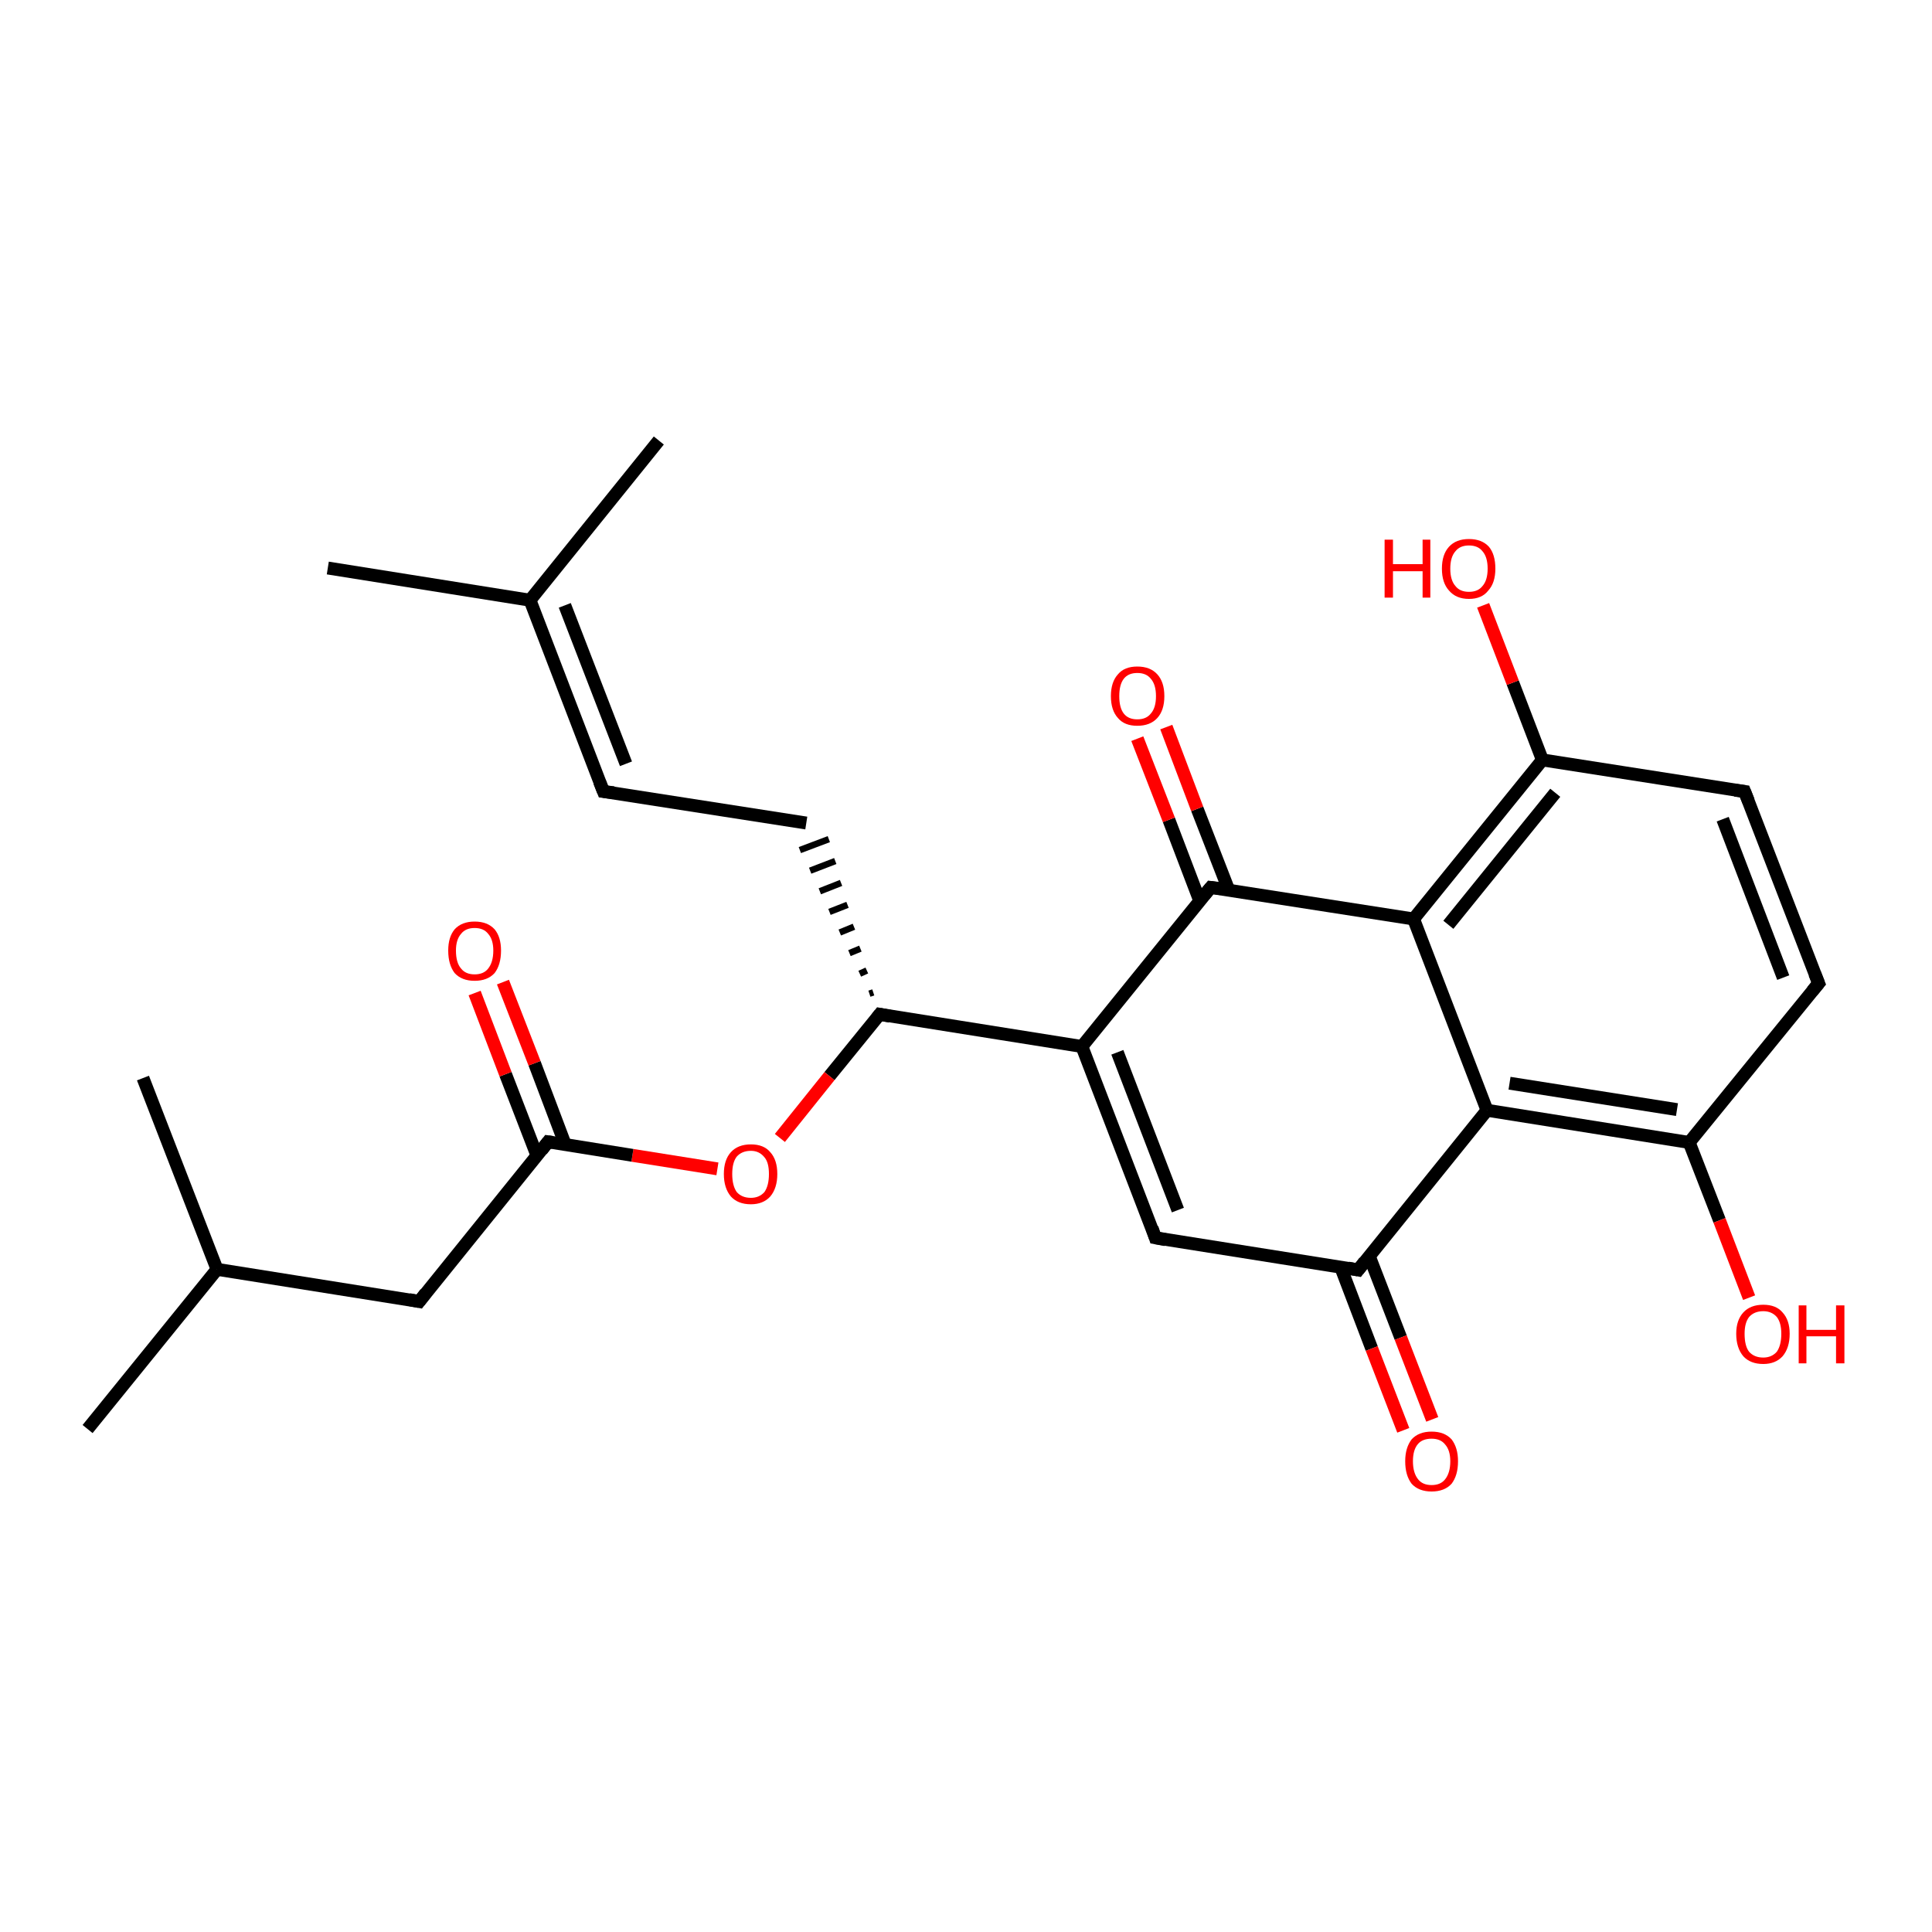 <?xml version='1.0' encoding='iso-8859-1'?>
<svg version='1.1' baseProfile='full'
              xmlns='http://www.w3.org/2000/svg'
                      xmlns:rdkit='http://www.rdkit.org/xml'
                      xmlns:xlink='http://www.w3.org/1999/xlink'
                  xml:space='preserve'
width='300px' height='300px' viewBox='0 0 300 300'>
<!-- END OF HEADER -->
<rect style='opacity:1.0;fill:#FFFFFF;stroke:none' width='300.0' height='300.0' x='0.0' y='0.0'> </rect>
<path class='bond-0 atom-0 atom-1' d='M 50.9,88.2 L 82.3,93.2' style='fill:none;fill-rule:evenodd;stroke:#000000;stroke-width:2.0px;stroke-linecap:butt;stroke-linejoin:miter;stroke-opacity:1' />
<path class='bond-1 atom-1 atom-2' d='M 82.3,93.2 L 102.3,68.4' style='fill:none;fill-rule:evenodd;stroke:#000000;stroke-width:2.0px;stroke-linecap:butt;stroke-linejoin:miter;stroke-opacity:1' />
<path class='bond-2 atom-1 atom-3' d='M 82.3,93.2 L 93.7,122.9' style='fill:none;fill-rule:evenodd;stroke:#000000;stroke-width:2.0px;stroke-linecap:butt;stroke-linejoin:miter;stroke-opacity:1' />
<path class='bond-2 atom-1 atom-3' d='M 87.7,94.0 L 97.2,118.6' style='fill:none;fill-rule:evenodd;stroke:#000000;stroke-width:2.0px;stroke-linecap:butt;stroke-linejoin:miter;stroke-opacity:1' />
<path class='bond-3 atom-3 atom-4' d='M 93.7,122.9 L 125.2,127.8' style='fill:none;fill-rule:evenodd;stroke:#000000;stroke-width:2.0px;stroke-linecap:butt;stroke-linejoin:miter;stroke-opacity:1' />
<path class='bond-4 atom-5 atom-4' d='M 135.6,154.1 L 135.0,154.3' style='fill:none;fill-rule:evenodd;stroke:#000000;stroke-width:1.0px;stroke-linecap:butt;stroke-linejoin:miter;stroke-opacity:1' />
<path class='bond-4 atom-5 atom-4' d='M 134.6,150.7 L 133.5,151.2' style='fill:none;fill-rule:evenodd;stroke:#000000;stroke-width:1.0px;stroke-linecap:butt;stroke-linejoin:miter;stroke-opacity:1' />
<path class='bond-4 atom-5 atom-4' d='M 133.6,147.3 L 131.9,148.0' style='fill:none;fill-rule:evenodd;stroke:#000000;stroke-width:1.0px;stroke-linecap:butt;stroke-linejoin:miter;stroke-opacity:1' />
<path class='bond-4 atom-5 atom-4' d='M 132.6,143.9 L 130.4,144.8' style='fill:none;fill-rule:evenodd;stroke:#000000;stroke-width:1.0px;stroke-linecap:butt;stroke-linejoin:miter;stroke-opacity:1' />
<path class='bond-4 atom-5 atom-4' d='M 131.6,140.5 L 128.8,141.6' style='fill:none;fill-rule:evenodd;stroke:#000000;stroke-width:1.0px;stroke-linecap:butt;stroke-linejoin:miter;stroke-opacity:1' />
<path class='bond-4 atom-5 atom-4' d='M 130.6,137.1 L 127.3,138.4' style='fill:none;fill-rule:evenodd;stroke:#000000;stroke-width:1.0px;stroke-linecap:butt;stroke-linejoin:miter;stroke-opacity:1' />
<path class='bond-4 atom-5 atom-4' d='M 129.7,133.7 L 125.8,135.2' style='fill:none;fill-rule:evenodd;stroke:#000000;stroke-width:1.0px;stroke-linecap:butt;stroke-linejoin:miter;stroke-opacity:1' />
<path class='bond-4 atom-5 atom-4' d='M 128.7,130.3 L 124.2,132.0' style='fill:none;fill-rule:evenodd;stroke:#000000;stroke-width:1.0px;stroke-linecap:butt;stroke-linejoin:miter;stroke-opacity:1' />
<path class='bond-5 atom-5 atom-6' d='M 136.6,157.5 L 128.8,167.1' style='fill:none;fill-rule:evenodd;stroke:#000000;stroke-width:2.0px;stroke-linecap:butt;stroke-linejoin:miter;stroke-opacity:1' />
<path class='bond-5 atom-5 atom-6' d='M 128.8,167.1 L 121.1,176.7' style='fill:none;fill-rule:evenodd;stroke:#FF0000;stroke-width:2.0px;stroke-linecap:butt;stroke-linejoin:miter;stroke-opacity:1' />
<path class='bond-6 atom-6 atom-7' d='M 111.4,181.5 L 98.2,179.4' style='fill:none;fill-rule:evenodd;stroke:#FF0000;stroke-width:2.0px;stroke-linecap:butt;stroke-linejoin:miter;stroke-opacity:1' />
<path class='bond-6 atom-6 atom-7' d='M 98.2,179.4 L 85.1,177.3' style='fill:none;fill-rule:evenodd;stroke:#000000;stroke-width:2.0px;stroke-linecap:butt;stroke-linejoin:miter;stroke-opacity:1' />
<path class='bond-7 atom-7 atom-8' d='M 87.8,177.8 L 83.0,165.1' style='fill:none;fill-rule:evenodd;stroke:#000000;stroke-width:2.0px;stroke-linecap:butt;stroke-linejoin:miter;stroke-opacity:1' />
<path class='bond-7 atom-7 atom-8' d='M 83.0,165.1 L 78.1,152.5' style='fill:none;fill-rule:evenodd;stroke:#FF0000;stroke-width:2.0px;stroke-linecap:butt;stroke-linejoin:miter;stroke-opacity:1' />
<path class='bond-7 atom-7 atom-8' d='M 83.4,179.5 L 78.5,166.8' style='fill:none;fill-rule:evenodd;stroke:#000000;stroke-width:2.0px;stroke-linecap:butt;stroke-linejoin:miter;stroke-opacity:1' />
<path class='bond-7 atom-7 atom-8' d='M 78.5,166.8 L 73.7,154.2' style='fill:none;fill-rule:evenodd;stroke:#FF0000;stroke-width:2.0px;stroke-linecap:butt;stroke-linejoin:miter;stroke-opacity:1' />
<path class='bond-8 atom-7 atom-9' d='M 85.1,177.3 L 65.1,202.1' style='fill:none;fill-rule:evenodd;stroke:#000000;stroke-width:2.0px;stroke-linecap:butt;stroke-linejoin:miter;stroke-opacity:1' />
<path class='bond-9 atom-9 atom-10' d='M 65.1,202.1 L 33.7,197.1' style='fill:none;fill-rule:evenodd;stroke:#000000;stroke-width:2.0px;stroke-linecap:butt;stroke-linejoin:miter;stroke-opacity:1' />
<path class='bond-10 atom-10 atom-11' d='M 33.7,197.1 L 13.6,221.9' style='fill:none;fill-rule:evenodd;stroke:#000000;stroke-width:2.0px;stroke-linecap:butt;stroke-linejoin:miter;stroke-opacity:1' />
<path class='bond-11 atom-10 atom-12' d='M 33.7,197.1 L 22.2,167.4' style='fill:none;fill-rule:evenodd;stroke:#000000;stroke-width:2.0px;stroke-linecap:butt;stroke-linejoin:miter;stroke-opacity:1' />
<path class='bond-12 atom-5 atom-13' d='M 136.6,157.5 L 168.0,162.5' style='fill:none;fill-rule:evenodd;stroke:#000000;stroke-width:2.0px;stroke-linecap:butt;stroke-linejoin:miter;stroke-opacity:1' />
<path class='bond-13 atom-13 atom-14' d='M 168.0,162.5 L 179.4,192.2' style='fill:none;fill-rule:evenodd;stroke:#000000;stroke-width:2.0px;stroke-linecap:butt;stroke-linejoin:miter;stroke-opacity:1' />
<path class='bond-13 atom-13 atom-14' d='M 173.5,163.4 L 182.9,187.9' style='fill:none;fill-rule:evenodd;stroke:#000000;stroke-width:2.0px;stroke-linecap:butt;stroke-linejoin:miter;stroke-opacity:1' />
<path class='bond-14 atom-14 atom-15' d='M 179.4,192.2 L 210.9,197.2' style='fill:none;fill-rule:evenodd;stroke:#000000;stroke-width:2.0px;stroke-linecap:butt;stroke-linejoin:miter;stroke-opacity:1' />
<path class='bond-15 atom-15 atom-16' d='M 208.2,196.8 L 213.0,209.4' style='fill:none;fill-rule:evenodd;stroke:#000000;stroke-width:2.0px;stroke-linecap:butt;stroke-linejoin:miter;stroke-opacity:1' />
<path class='bond-15 atom-15 atom-16' d='M 213.0,209.4 L 217.9,222.1' style='fill:none;fill-rule:evenodd;stroke:#FF0000;stroke-width:2.0px;stroke-linecap:butt;stroke-linejoin:miter;stroke-opacity:1' />
<path class='bond-15 atom-15 atom-16' d='M 212.6,195.0 L 217.5,207.7' style='fill:none;fill-rule:evenodd;stroke:#000000;stroke-width:2.0px;stroke-linecap:butt;stroke-linejoin:miter;stroke-opacity:1' />
<path class='bond-15 atom-15 atom-16' d='M 217.5,207.7 L 222.4,220.4' style='fill:none;fill-rule:evenodd;stroke:#FF0000;stroke-width:2.0px;stroke-linecap:butt;stroke-linejoin:miter;stroke-opacity:1' />
<path class='bond-16 atom-15 atom-17' d='M 210.9,197.2 L 230.9,172.4' style='fill:none;fill-rule:evenodd;stroke:#000000;stroke-width:2.0px;stroke-linecap:butt;stroke-linejoin:miter;stroke-opacity:1' />
<path class='bond-17 atom-17 atom-18' d='M 230.9,172.4 L 262.3,177.4' style='fill:none;fill-rule:evenodd;stroke:#000000;stroke-width:2.0px;stroke-linecap:butt;stroke-linejoin:miter;stroke-opacity:1' />
<path class='bond-17 atom-17 atom-18' d='M 234.4,168.2 L 260.4,172.3' style='fill:none;fill-rule:evenodd;stroke:#000000;stroke-width:2.0px;stroke-linecap:butt;stroke-linejoin:miter;stroke-opacity:1' />
<path class='bond-18 atom-18 atom-19' d='M 262.3,177.4 L 267.0,189.5' style='fill:none;fill-rule:evenodd;stroke:#000000;stroke-width:2.0px;stroke-linecap:butt;stroke-linejoin:miter;stroke-opacity:1' />
<path class='bond-18 atom-18 atom-19' d='M 267.0,189.5 L 271.6,201.5' style='fill:none;fill-rule:evenodd;stroke:#FF0000;stroke-width:2.0px;stroke-linecap:butt;stroke-linejoin:miter;stroke-opacity:1' />
<path class='bond-19 atom-18 atom-20' d='M 262.3,177.4 L 282.4,152.7' style='fill:none;fill-rule:evenodd;stroke:#000000;stroke-width:2.0px;stroke-linecap:butt;stroke-linejoin:miter;stroke-opacity:1' />
<path class='bond-20 atom-20 atom-21' d='M 282.4,152.7 L 270.9,122.9' style='fill:none;fill-rule:evenodd;stroke:#000000;stroke-width:2.0px;stroke-linecap:butt;stroke-linejoin:miter;stroke-opacity:1' />
<path class='bond-20 atom-20 atom-21' d='M 276.9,151.8 L 267.5,127.2' style='fill:none;fill-rule:evenodd;stroke:#000000;stroke-width:2.0px;stroke-linecap:butt;stroke-linejoin:miter;stroke-opacity:1' />
<path class='bond-21 atom-21 atom-22' d='M 270.9,122.9 L 239.5,118.0' style='fill:none;fill-rule:evenodd;stroke:#000000;stroke-width:2.0px;stroke-linecap:butt;stroke-linejoin:miter;stroke-opacity:1' />
<path class='bond-22 atom-22 atom-23' d='M 239.5,118.0 L 234.9,106.0' style='fill:none;fill-rule:evenodd;stroke:#000000;stroke-width:2.0px;stroke-linecap:butt;stroke-linejoin:miter;stroke-opacity:1' />
<path class='bond-22 atom-22 atom-23' d='M 234.9,106.0 L 230.3,94.0' style='fill:none;fill-rule:evenodd;stroke:#FF0000;stroke-width:2.0px;stroke-linecap:butt;stroke-linejoin:miter;stroke-opacity:1' />
<path class='bond-23 atom-22 atom-24' d='M 239.5,118.0 L 219.5,142.7' style='fill:none;fill-rule:evenodd;stroke:#000000;stroke-width:2.0px;stroke-linecap:butt;stroke-linejoin:miter;stroke-opacity:1' />
<path class='bond-23 atom-22 atom-24' d='M 241.5,123.1 L 224.9,143.6' style='fill:none;fill-rule:evenodd;stroke:#000000;stroke-width:2.0px;stroke-linecap:butt;stroke-linejoin:miter;stroke-opacity:1' />
<path class='bond-24 atom-24 atom-25' d='M 219.5,142.7 L 188.0,137.8' style='fill:none;fill-rule:evenodd;stroke:#000000;stroke-width:2.0px;stroke-linecap:butt;stroke-linejoin:miter;stroke-opacity:1' />
<path class='bond-25 atom-25 atom-26' d='M 190.8,138.2 L 185.9,125.6' style='fill:none;fill-rule:evenodd;stroke:#000000;stroke-width:2.0px;stroke-linecap:butt;stroke-linejoin:miter;stroke-opacity:1' />
<path class='bond-25 atom-25 atom-26' d='M 185.9,125.6 L 181.1,112.9' style='fill:none;fill-rule:evenodd;stroke:#FF0000;stroke-width:2.0px;stroke-linecap:butt;stroke-linejoin:miter;stroke-opacity:1' />
<path class='bond-25 atom-25 atom-26' d='M 186.3,139.9 L 181.5,127.3' style='fill:none;fill-rule:evenodd;stroke:#000000;stroke-width:2.0px;stroke-linecap:butt;stroke-linejoin:miter;stroke-opacity:1' />
<path class='bond-25 atom-25 atom-26' d='M 181.5,127.3 L 176.6,114.7' style='fill:none;fill-rule:evenodd;stroke:#FF0000;stroke-width:2.0px;stroke-linecap:butt;stroke-linejoin:miter;stroke-opacity:1' />
<path class='bond-26 atom-25 atom-13' d='M 188.0,137.8 L 168.0,162.5' style='fill:none;fill-rule:evenodd;stroke:#000000;stroke-width:2.0px;stroke-linecap:butt;stroke-linejoin:miter;stroke-opacity:1' />
<path class='bond-27 atom-24 atom-17' d='M 219.5,142.7 L 230.9,172.4' style='fill:none;fill-rule:evenodd;stroke:#000000;stroke-width:2.0px;stroke-linecap:butt;stroke-linejoin:miter;stroke-opacity:1' />
<path d='M 93.1,121.4 L 93.7,122.9 L 95.3,123.1' style='fill:none;stroke:#000000;stroke-width:2.0px;stroke-linecap:butt;stroke-linejoin:miter;stroke-opacity:1;' />
<path d='M 136.2,158.0 L 136.6,157.5 L 138.2,157.8' style='fill:none;stroke:#000000;stroke-width:2.0px;stroke-linecap:butt;stroke-linejoin:miter;stroke-opacity:1;' />
<path d='M 85.8,177.4 L 85.1,177.3 L 84.1,178.6' style='fill:none;stroke:#000000;stroke-width:2.0px;stroke-linecap:butt;stroke-linejoin:miter;stroke-opacity:1;' />
<path d='M 66.1,200.8 L 65.1,202.1 L 63.5,201.8' style='fill:none;stroke:#000000;stroke-width:2.0px;stroke-linecap:butt;stroke-linejoin:miter;stroke-opacity:1;' />
<path d='M 178.9,190.7 L 179.4,192.2 L 181.0,192.5' style='fill:none;stroke:#000000;stroke-width:2.0px;stroke-linecap:butt;stroke-linejoin:miter;stroke-opacity:1;' />
<path d='M 209.3,196.9 L 210.9,197.2 L 211.9,195.9' style='fill:none;stroke:#000000;stroke-width:2.0px;stroke-linecap:butt;stroke-linejoin:miter;stroke-opacity:1;' />
<path d='M 281.4,153.9 L 282.4,152.7 L 281.8,151.2' style='fill:none;stroke:#000000;stroke-width:2.0px;stroke-linecap:butt;stroke-linejoin:miter;stroke-opacity:1;' />
<path d='M 271.5,124.4 L 270.9,122.9 L 269.4,122.7' style='fill:none;stroke:#000000;stroke-width:2.0px;stroke-linecap:butt;stroke-linejoin:miter;stroke-opacity:1;' />
<path d='M 189.6,138.0 L 188.0,137.8 L 187.0,139.0' style='fill:none;stroke:#000000;stroke-width:2.0px;stroke-linecap:butt;stroke-linejoin:miter;stroke-opacity:1;' />
<path class='atom-6' d='M 112.4 182.3
Q 112.4 180.1, 113.5 178.9
Q 114.6 177.7, 116.6 177.7
Q 118.6 177.7, 119.6 178.9
Q 120.7 180.1, 120.7 182.3
Q 120.7 184.5, 119.6 185.8
Q 118.5 187.0, 116.6 187.0
Q 114.6 187.0, 113.5 185.8
Q 112.4 184.5, 112.4 182.3
M 116.6 186.0
Q 117.9 186.0, 118.7 185.1
Q 119.4 184.1, 119.4 182.3
Q 119.4 180.5, 118.7 179.7
Q 117.9 178.7, 116.6 178.7
Q 115.2 178.7, 114.4 179.6
Q 113.7 180.5, 113.7 182.3
Q 113.7 184.1, 114.4 185.1
Q 115.2 186.0, 116.6 186.0
' fill='#FF0000'/>
<path class='atom-8' d='M 69.6 147.6
Q 69.6 145.5, 70.6 144.3
Q 71.7 143.1, 73.7 143.1
Q 75.7 143.1, 76.8 144.3
Q 77.8 145.5, 77.8 147.6
Q 77.8 149.8, 76.8 151.1
Q 75.7 152.3, 73.7 152.3
Q 71.7 152.3, 70.6 151.1
Q 69.6 149.8, 69.6 147.6
M 73.7 151.3
Q 75.1 151.3, 75.8 150.4
Q 76.6 149.4, 76.6 147.6
Q 76.6 145.9, 75.8 145.0
Q 75.1 144.1, 73.7 144.1
Q 72.3 144.1, 71.6 145.0
Q 70.8 145.9, 70.8 147.6
Q 70.8 149.5, 71.6 150.4
Q 72.3 151.3, 73.7 151.3
' fill='#FF0000'/>
<path class='atom-16' d='M 218.2 226.9
Q 218.2 224.8, 219.2 223.5
Q 220.3 222.3, 222.3 222.3
Q 224.3 222.3, 225.4 223.5
Q 226.4 224.8, 226.4 226.9
Q 226.4 229.1, 225.4 230.4
Q 224.3 231.6, 222.3 231.6
Q 220.3 231.6, 219.2 230.4
Q 218.2 229.1, 218.2 226.9
M 222.3 230.6
Q 223.7 230.6, 224.4 229.7
Q 225.2 228.7, 225.2 226.9
Q 225.2 225.2, 224.4 224.3
Q 223.7 223.4, 222.3 223.4
Q 220.9 223.4, 220.2 224.2
Q 219.4 225.1, 219.4 226.9
Q 219.4 228.7, 220.2 229.7
Q 220.9 230.6, 222.3 230.6
' fill='#FF0000'/>
<path class='atom-19' d='M 269.6 207.1
Q 269.6 205.0, 270.7 203.8
Q 271.8 202.6, 273.8 202.6
Q 275.8 202.6, 276.8 203.8
Q 277.9 205.0, 277.9 207.1
Q 277.9 209.3, 276.8 210.6
Q 275.7 211.8, 273.8 211.8
Q 271.8 211.8, 270.7 210.6
Q 269.6 209.3, 269.6 207.1
M 273.8 210.8
Q 275.1 210.8, 275.9 209.9
Q 276.6 208.9, 276.6 207.1
Q 276.6 205.4, 275.9 204.5
Q 275.1 203.6, 273.8 203.6
Q 272.4 203.6, 271.6 204.5
Q 270.9 205.4, 270.9 207.1
Q 270.9 209.0, 271.6 209.9
Q 272.4 210.8, 273.8 210.8
' fill='#FF0000'/>
<path class='atom-19' d='M 279.3 202.7
L 280.5 202.7
L 280.5 206.5
L 285.1 206.5
L 285.1 202.7
L 286.4 202.7
L 286.4 211.7
L 285.1 211.7
L 285.1 207.5
L 280.5 207.5
L 280.5 211.7
L 279.3 211.7
L 279.3 202.7
' fill='#FF0000'/>
<path class='atom-23' d='M 215.0 83.8
L 216.3 83.8
L 216.3 87.6
L 220.9 87.6
L 220.9 83.8
L 222.1 83.8
L 222.1 92.8
L 220.9 92.8
L 220.9 88.7
L 216.3 88.7
L 216.3 92.8
L 215.0 92.8
L 215.0 83.8
' fill='#FF0000'/>
<path class='atom-23' d='M 223.9 88.3
Q 223.9 86.1, 225.0 84.9
Q 226.1 83.7, 228.1 83.7
Q 230.1 83.7, 231.2 84.9
Q 232.2 86.1, 232.2 88.3
Q 232.2 90.5, 231.1 91.7
Q 230.1 93.0, 228.1 93.0
Q 226.1 93.0, 225.0 91.7
Q 223.9 90.5, 223.9 88.3
M 228.1 91.9
Q 229.5 91.9, 230.2 91.0
Q 231.0 90.1, 231.0 88.3
Q 231.0 86.5, 230.2 85.6
Q 229.5 84.7, 228.1 84.7
Q 226.7 84.7, 226.0 85.6
Q 225.2 86.5, 225.2 88.3
Q 225.2 90.1, 226.0 91.0
Q 226.7 91.9, 228.1 91.9
' fill='#FF0000'/>
<path class='atom-26' d='M 172.5 108.1
Q 172.5 105.9, 173.6 104.7
Q 174.6 103.5, 176.6 103.5
Q 178.6 103.5, 179.7 104.7
Q 180.8 105.9, 180.8 108.1
Q 180.8 110.3, 179.7 111.5
Q 178.6 112.7, 176.6 112.7
Q 174.6 112.7, 173.6 111.5
Q 172.5 110.3, 172.5 108.1
M 176.6 111.7
Q 178.0 111.7, 178.7 110.8
Q 179.5 109.9, 179.5 108.1
Q 179.5 106.3, 178.7 105.4
Q 178.0 104.5, 176.6 104.5
Q 175.2 104.5, 174.5 105.4
Q 173.8 106.3, 173.8 108.1
Q 173.8 109.9, 174.5 110.8
Q 175.2 111.7, 176.6 111.7
' fill='#FF0000'/>
</svg>
